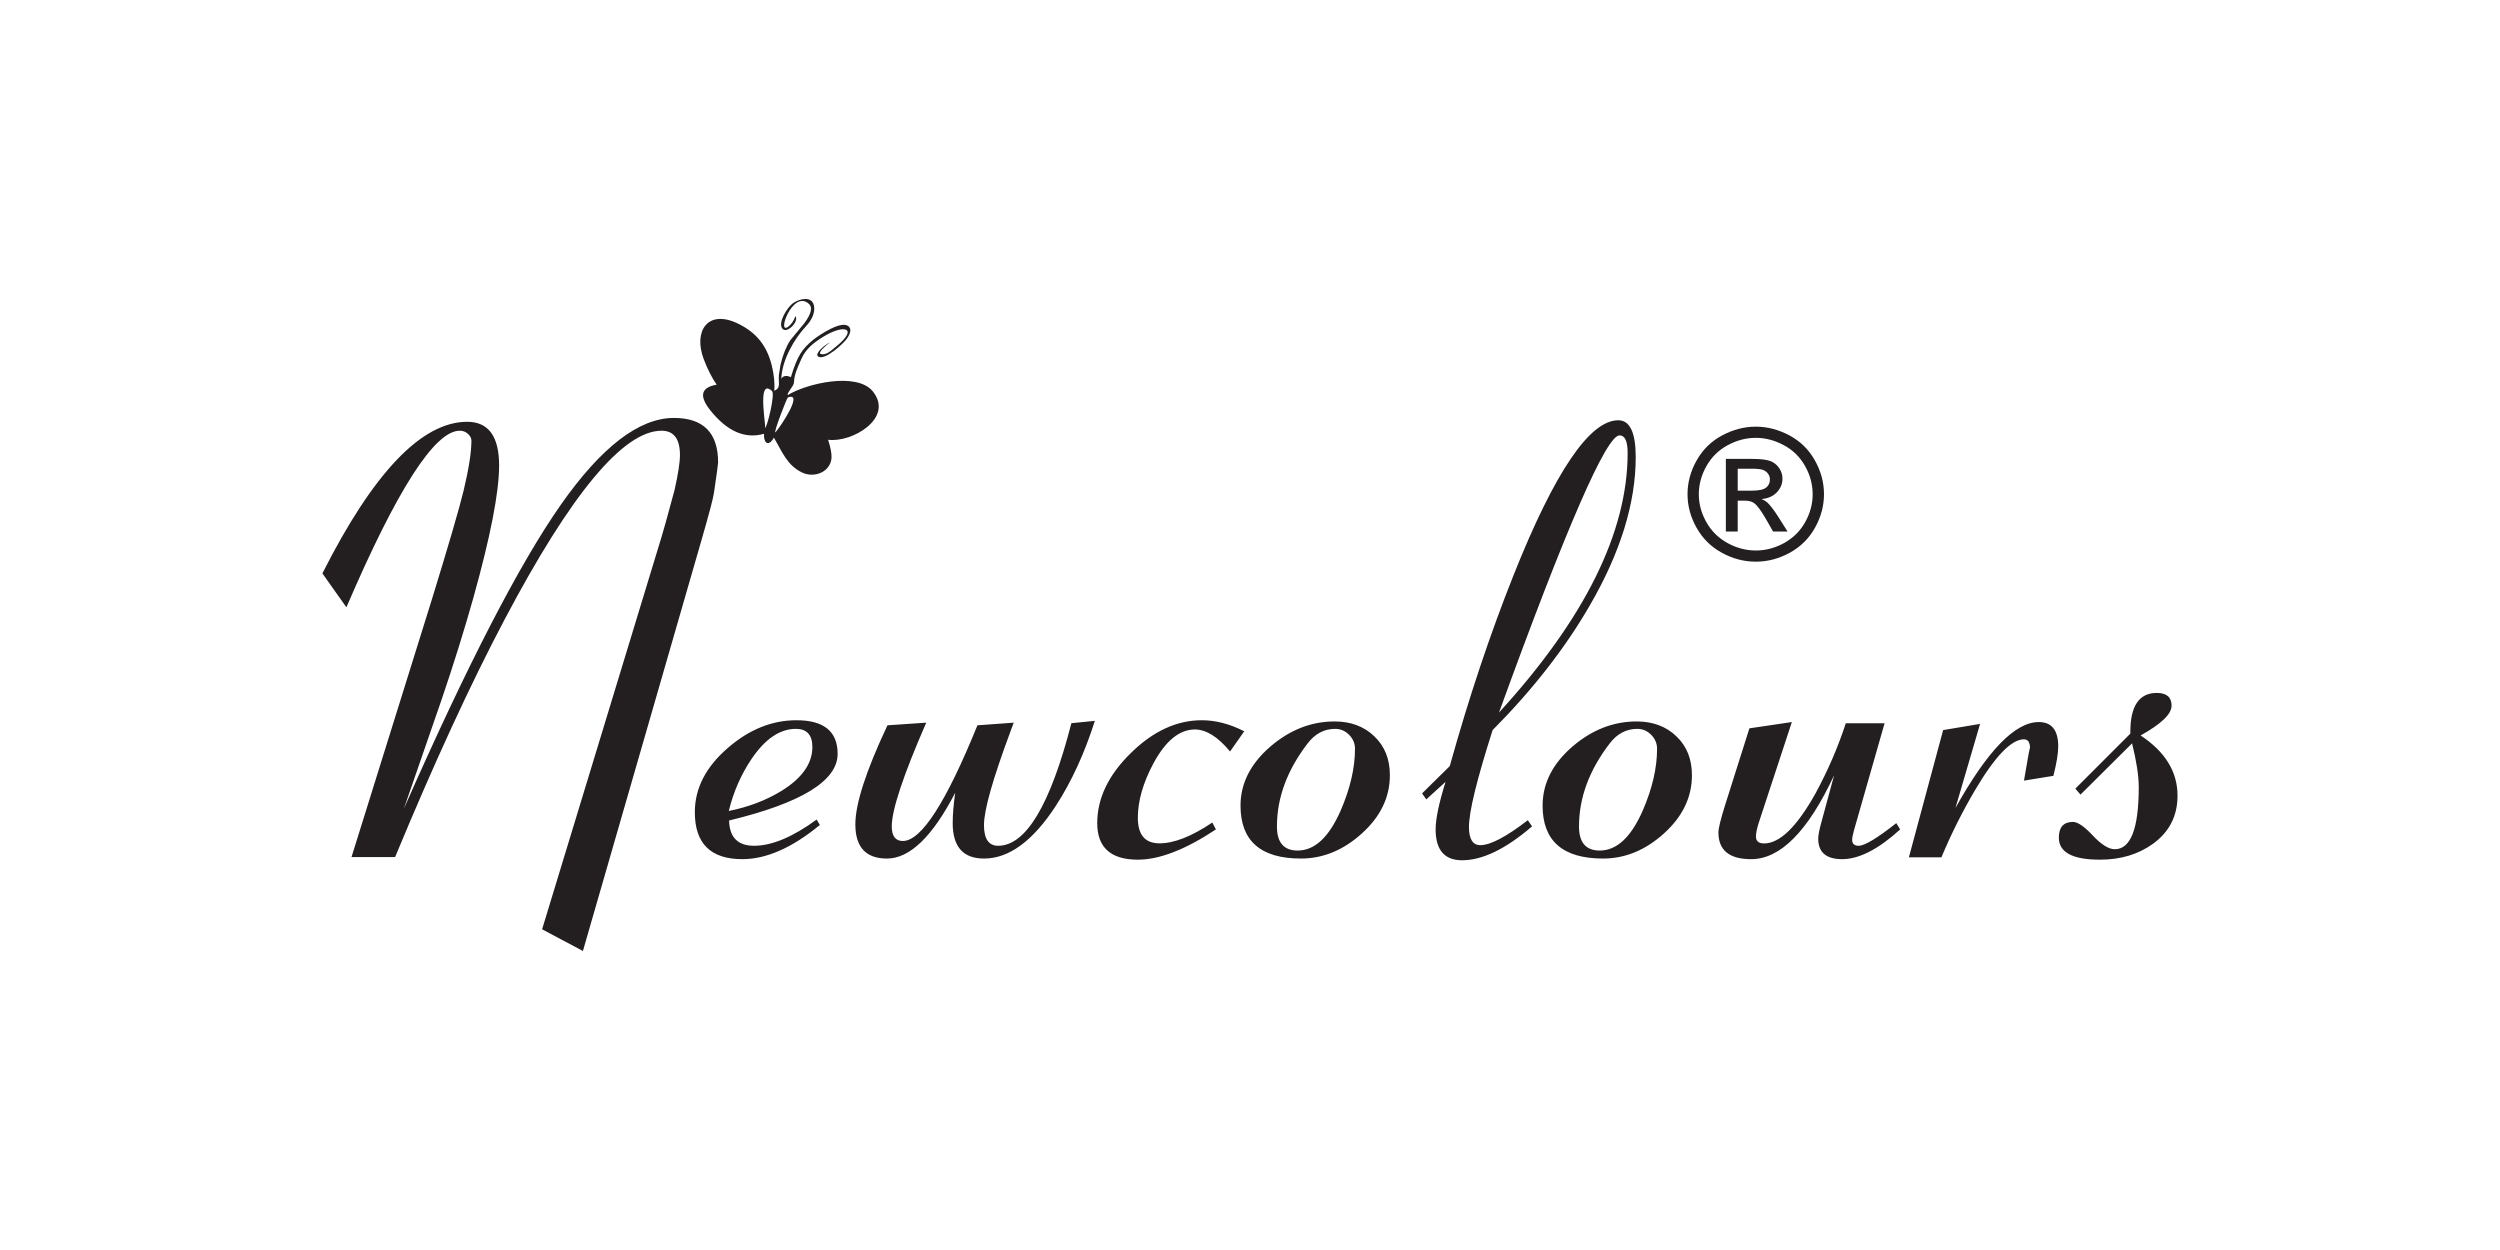<?xml version="1.0" encoding="UTF-8" standalone="no"?><!DOCTYPE svg PUBLIC "-//W3C//DTD SVG 1.1//EN" "http://www.w3.org/Graphics/SVG/1.1/DTD/svg11.dtd"><svg width="100%" height="100%" viewBox="0 0 10417 5209" version="1.1" xmlns="http://www.w3.org/2000/svg" xmlns:xlink="http://www.w3.org/1999/xlink" xml:space="preserve" xmlns:serif="http://www.serif.com/" style="fill-rule:evenodd;clip-rule:evenodd;stroke-linejoin:round;stroke-miterlimit:2;"><g><g><path d="M3343.97,1969.69c-64.688,-29.684 -85.779,-89.491 -119.402,-146.241c-16.061,31.867 -42.272,33.526 -41.125,-15.891c-78.719,22.351 -152.937,-9.779 -222.565,-96.389c-44.214,-55.004 -46.861,-95.777 25.327,-108.262c-20.209,-29.336 -38.124,-64.784 -53.833,-106.255c-44.036,-115.946 15.533,-210.326 143.671,-147.901c76.425,37.717 118.52,91.237 139.346,172.173c10.15,41.734 13.679,77.443 10.591,107.04c29.123,-10.564 16.414,-33.003 19.679,-67.227c3.177,-22.351 5.472,-36.321 6.708,-41.822c10.236,-41.995 24.004,-76.132 41.388,-102.238c19.239,-23.66 38.654,-47.147 58.246,-70.458c26.386,-36.058 34.946,-63.91 20.033,-78.578c-68.747,-67.314 -141.201,139.782 -84.191,90.801c9.443,-8.207 19.238,-19.993 26.387,-41.035c16.944,21.042 -35.477,75.347 -54.274,52.036c-20.033,-24.882 20.739,-87.658 41.565,-104.072c19.239,-15.104 63.982,-31.343 83.044,-7.683c13.15,16.327 15.09,57.536 -25.417,100.667c-50.743,54.219 -101.045,142.924 -103.605,220.018c5.826,-10.041 17.21,-17.026 39.978,-6.897c12.62,-42.694 25.68,-75.086 39.359,-97.175c12.884,-20.954 31.241,-40.773 55.069,-59.544c23.65,-18.597 121.784,-85.476 148.435,-52.299c8.913,11.089 5.384,27.677 -10.502,49.854c-14.119,20.081 -92.221,91.936 -118.783,73.165c-16.592,-11.787 26.651,-48.02 49.33,-59.196c-17.56,13.707 -53.214,44.091 -38.299,48.718c22.68,6.985 44.919,-16.152 61.069,-28.986c99.192,-78.84 37.683,-97 -49.685,-43.567c-42.36,25.931 -74.483,52.036 -92.398,93.158c-17.473,40.075 -29.475,64.259 -30.799,98.048c-0.707,15.89 -31.506,45.138 -25.593,52.472c76.248,-47.583 287.519,-97.96 354.323,-15.017c89.397,111.144 -87.543,214.692 -186.56,201.247c10.591,33.002 15.355,58.06 14.297,75.347c-4.06,58.497 -70.511,85.126 -120.814,61.989Zm-60.981,-313.612c-4.147,1.571 -59.039,142.749 -52.332,145.98c24.799,-28.026 118.52,-170.602 52.332,-145.98Zm-96.81,131.399c11.119,-7.508 44.213,-145.718 30.623,-158.203c-69.806,-64.172 -15.709,187.539 -30.623,158.203Z" style="fill:#231f20;fill-rule:nonzero;"/><path d="M1464.69,3571.11l333.849,-1070.23c70.512,-228.748 114.902,-381.015 133.346,-457.061c21.797,-91.848 32.476,-161.172 32.476,-207.62c-0,-10.215 -4.766,-19.47 -14.561,-28.375c-9.444,-8.906 -20.915,-13.096 -34.153,-13.096c-104.311,-0 -261.573,245.25 -472.314,735.75l-99.987,-141.266c212.77,-421.176 414.158,-631.678 603.453,-631.678c88.515,0 132.905,60.854 132.905,182.214c-0,111.23 -35.83,295.103 -107.225,551.004c-38.035,135.241 -82.513,277.816 -132.991,426.154l-156.821,453.306c263.691,-598.763 481.668,-1020.73 653.49,-1265.98c169.263,-241.845 326.966,-362.768 471.872,-362.768c122.668,0 184.178,61.728 184.178,185.619c0,6.723 -5.913,49.416 -17.473,127.645c-3.442,23.312 -20.562,88.007 -51.362,194.524l-494.465,1713.35l-170.056,-90.452l484.58,-1591.99c16.768,-52.909 38.918,-131.924 67.158,-237.654c15.002,-66.792 22.679,-115.859 22.679,-146.329c0,-67.665 -25.68,-101.453 -76.511,-101.453c-159.468,-0 -377.004,261.751 -653.491,785.253c-141.905,268.475 -294.048,598.676 -456.869,991.129l-181.707,-0Zm1572,-191.993c82.955,-16.5 156.379,-44.788 220.536,-84.165c85.073,-52.821 127.787,-113.763 127.787,-182.213c-0,-50.377 -23.034,-75.697 -68.836,-75.697c-67.07,0 -128.58,42.258 -185.413,126.424c-43.683,65.131 -74.835,136.987 -94.074,215.651Zm365.884,35.885l13.678,22.438c-115.43,95.166 -223.183,142.488 -323.171,142.488c-132.021,-0 -197.855,-65.133 -197.855,-195.746c-0,-99.357 45.712,-188.587 137.58,-267.689c88.516,-76.919 183.826,-115.421 285.931,-115.421c114.107,-0 171.468,46.535 171.468,139.955c0,112.541 -150.906,205.088 -452.28,277.816c1.765,70.196 36.359,105.294 103.87,105.294c74.395,0 161.145,-36.32 260.779,-109.135Zm295.284,-392.802l161.585,-11.001c-95.751,219.494 -143.671,363.641 -143.671,432.178c0,40.599 15.444,60.854 46.243,60.854c76.866,0 180.383,-160.648 310.729,-482.031l151.259,-11.001l-13.678,36.844c-73.512,197.405 -110.313,327.233 -110.313,389.834c0,57.536 19.681,86.26 59.04,86.26c115.784,0 217.536,-170.426 305.167,-510.755l97.87,-9.779c-42.713,134.456 -96.986,252.846 -162.821,354.386c-95.31,146.242 -194.944,219.407 -299.256,219.407c-86.749,-0 -130.344,-49.067 -130.344,-147.552c0,-34.661 3.441,-76.919 10.324,-126.423c-94.515,182.65 -189.383,273.975 -284.252,273.975c-87.632,-0 -131.669,-47.322 -131.669,-142.488c0,-85.824 44.478,-223.248 133.787,-412.708Zm1353.58,405.112l15.002,28.725c-126.991,84.165 -235.539,126.074 -325.289,126.074c-112.784,-0 -169.264,-50.814 -169.264,-152.267c0,-103.199 46.596,-200.461 139.788,-291.785c92.752,-91.325 191.502,-136.987 296.167,-136.987c57.274,-0 116.225,15.278 176.589,46.098l-59.04,84.166c-50.832,-61.291 -99.546,-91.762 -146.583,-91.762c-64.069,0 -121.785,46.885 -172.705,141.179c-43.154,80.76 -64.952,156.457 -64.952,226.653c-0,71.069 29.917,106.604 90.191,106.604c60.716,-0 134.228,-28.812 220.096,-86.698Zm512.026,-390.27c-45.714,0 -84.192,20.256 -114.991,60.855c-84.984,110.794 -127.785,225.78 -127.785,345.917c-0,66.791 28.681,100.23 86.397,100.23c70.953,0 130.345,-55.441 179.058,-166.236c39.713,-91.761 59.834,-177.586 59.834,-257.909c0,-22.002 -8.118,-41.472 -24.357,-57.886c-16.238,-16.502 -35.477,-24.971 -58.156,-24.971Zm-394.477,319.638c-0,-92.984 42.359,-175.927 126.549,-247.782c80.75,-68.538 169.263,-102.763 265.368,-102.763c67.511,0 123.109,20.78 165.821,62.164c43.243,41.035 64.6,95.167 64.6,161.958c-0,90.888 -38.477,171.735 -115.872,241.844c-77.396,70.197 -161.94,105.295 -254.69,105.295c-168.028,-0 -251.776,-73.514 -251.776,-220.716Zm871.907,-164.49c79.073,-284.102 167.94,-550.132 266.692,-797.914c170.94,-428.685 316.287,-643.115 435.513,-643.115c48.274,-0 72.631,51.162 72.631,153.489c-0,191.555 -63.629,397.865 -191.415,618.232c-102.634,177.586 -237.658,350.894 -404.803,519.225c-65.745,205.524 -98.663,340.416 -98.663,403.802c0,50.29 15.797,75.697 47.391,75.697c41.918,-0 107.752,-34.662 197.856,-103.985l17.561,25.756c-109.429,94.293 -206.415,141.178 -291.489,141.178c-73.512,0 -110.224,-43.043 -110.224,-128.955c-0,-42.694 13.678,-108.612 41.39,-197.841l-80.308,73.165l-17.562,-24.971l115.43,-113.763Zm205.182,-223.248c357.324,-390.706 535.942,-751.378 535.942,-1081.67c-0,-48.631 -11.12,-73.077 -33.801,-73.077c-55.067,-0 -222.654,384.769 -502.141,1154.74Zm576.096,68.1c-45.714,0 -84.192,20.256 -114.991,60.855c-84.984,110.794 -127.785,225.78 -127.785,345.917c-0,66.791 28.681,100.23 86.308,100.23c71.042,0 130.434,-55.441 179.147,-166.236c39.713,-91.761 59.834,-177.586 59.834,-257.909c0,-22.002 -8.12,-41.472 -24.357,-57.886c-16.238,-16.502 -35.477,-24.971 -58.156,-24.971Zm-394.477,319.638c-0,-92.984 42.27,-175.927 126.549,-247.782c80.749,-68.538 169.176,-102.763 265.368,-102.763c67.511,0 123.109,20.78 165.821,62.164c43.154,41.035 64.511,95.167 64.511,161.958c0,90.888 -38.388,171.735 -115.784,241.844c-77.307,70.197 -161.939,105.295 -254.689,105.295c-168.028,-0 -251.776,-73.514 -251.776,-220.716Zm861.671,-321.82l176.941,-26.193l-136.787,416.113c-8.561,25.756 -12.797,46.099 -12.797,60.854c-0,19.034 11.473,28.812 33.712,28.812c65.393,0 136.787,-69.41 214.182,-208.056c50.833,-93.421 93.192,-191.119 126.462,-292.659l161.587,-0l-127.787,446.933c-4.766,17.374 -7.324,30.471 -7.324,38.503c-0,16.501 9.001,24.97 27.357,24.97c24.446,0 76.513,-31.256 156.466,-94.293l16.239,26.193c-90.632,82.506 -171.382,123.891 -241.451,123.891c-66.718,-0 -100.076,-28.288 -100.076,-85.388c0,-13.97 4.324,-36.32 12.884,-67.228l53.391,-197.055c-108.547,233.026 -223.536,349.671 -345.763,349.671c-91.073,-0 -136.346,-37.194 -136.346,-111.581c0,-16.501 9.443,-55.441 28.681,-116.295l100.429,-317.192Zm664.61,537.472l142.7,-530.225l153.907,-25.757l-102.634,350.457c132.993,-238.876 248.335,-358.14 347.087,-358.14c54.274,0 81.189,33.876 81.189,101.54c0,29.161 -6.794,69.76 -20.12,122.582l-122.668,19.906l1.324,-7.247c15.797,-94.293 23.916,-136.987 23.916,-127.645c-0,-24.971 -8.472,-37.194 -25.24,-37.194c-52.508,0 -120.461,70.546 -203.857,211.811c-51.714,87.571 -98.663,180.991 -140.14,279.912l-135.464,-0Zm715.001,-261.315l-21.357,-24.97l229.096,-229.185l0,-7.16c0,-108.262 36.712,-162.394 110.225,-162.394c41.036,0 61.598,17.811 61.598,53.259c0,34.748 -43.154,76.133 -129.109,123.978c102.634,67.577 153.907,151.306 153.907,251.099c-0,83.729 -33.8,150.171 -101.311,199.588c-61.156,44.44 -135.11,66.879 -221.859,66.879c-114.107,-0 -171.382,-30.471 -171.382,-91.849c0,-43.48 19.679,-65.482 59.039,-65.482c19.591,0 47.39,19.034 82.867,57.1c35.476,37.63 65.833,56.663 91.074,56.663c66.628,0 99.987,-86.26 99.987,-258.782c-0,-46.972 -9.443,-107.826 -27.799,-182.301l-214.976,213.557Z" style="fill:#231f20;fill-rule:nonzero;"/><path d="M7316.01,1777.79c47.744,-0 94.339,12.136 139.877,36.233c45.36,24.359 80.924,58.933 106.252,104.159c25.328,45.052 38.036,92.111 38.036,141.091c0,48.456 -12.444,95.079 -37.506,139.781c-24.974,44.789 -60.099,79.451 -105.106,104.159c-45.184,24.796 -92.22,37.194 -141.553,37.194c-49.243,-0 -96.457,-12.398 -141.464,-37.194c-45.096,-24.708 -80.219,-59.37 -105.283,-104.159c-25.239,-44.702 -37.681,-91.325 -37.681,-139.781c-0,-48.98 12.707,-96.039 38.123,-141.091c25.504,-45.226 60.981,-79.8 106.518,-104.159c45.448,-24.097 92.133,-36.233 139.787,-36.233Zm0,46.622c-39.977,0 -78.807,10.129 -116.578,30.384c-37.859,20.256 -67.422,49.242 -88.779,86.785c-21.357,37.63 -32.035,76.919 -32.035,117.692c-0,40.511 10.502,79.276 31.506,116.47c20.915,37.106 50.302,66.18 87.985,86.959c37.682,20.692 76.953,31.082 117.901,31.082c40.949,-0 80.308,-10.39 117.991,-31.082c37.683,-20.779 66.893,-49.853 87.721,-86.959c20.826,-37.194 31.239,-75.959 31.239,-116.47c0,-40.773 -10.502,-80.062 -31.77,-117.692c-21.179,-37.543 -50.743,-66.529 -88.779,-86.785c-37.859,-20.255 -76.777,-30.384 -116.402,-30.384Zm-124.696,390.27l-0,-302.611l105.105,-0c36.006,-0 61.951,2.706 78.013,8.294c16.061,5.588 28.857,15.366 38.477,29.249c9.531,13.969 14.296,28.724 14.296,44.352c-0,22.177 -7.942,41.384 -23.916,57.798c-15.973,16.414 -37.152,25.582 -63.54,27.677c10.768,4.365 19.504,9.779 25.946,15.978c12.355,11.961 27.446,31.955 45.273,60.068l37.33,59.195l-60.364,0l-27.093,-47.757c-21.356,-37.369 -38.476,-60.942 -51.626,-70.371c-9.001,-6.985 -22.238,-10.39 -39.624,-10.39l-28.858,-0l0,128.518l-49.419,0Zm49.419,-170.251l59.922,-0c28.505,-0 48.096,-4.366 58.509,-12.748c10.414,-8.381 15.71,-19.644 15.71,-33.613c-0,-8.906 -2.56,-16.938 -7.59,-24.01c-5.031,-6.985 -12.002,-12.311 -20.827,-15.803c-9.09,-3.58 -25.505,-5.239 -49.685,-5.239l-56.039,0l0,91.413Z" style="fill:#231f20;fill-rule:nonzero;"/></g></g></svg>